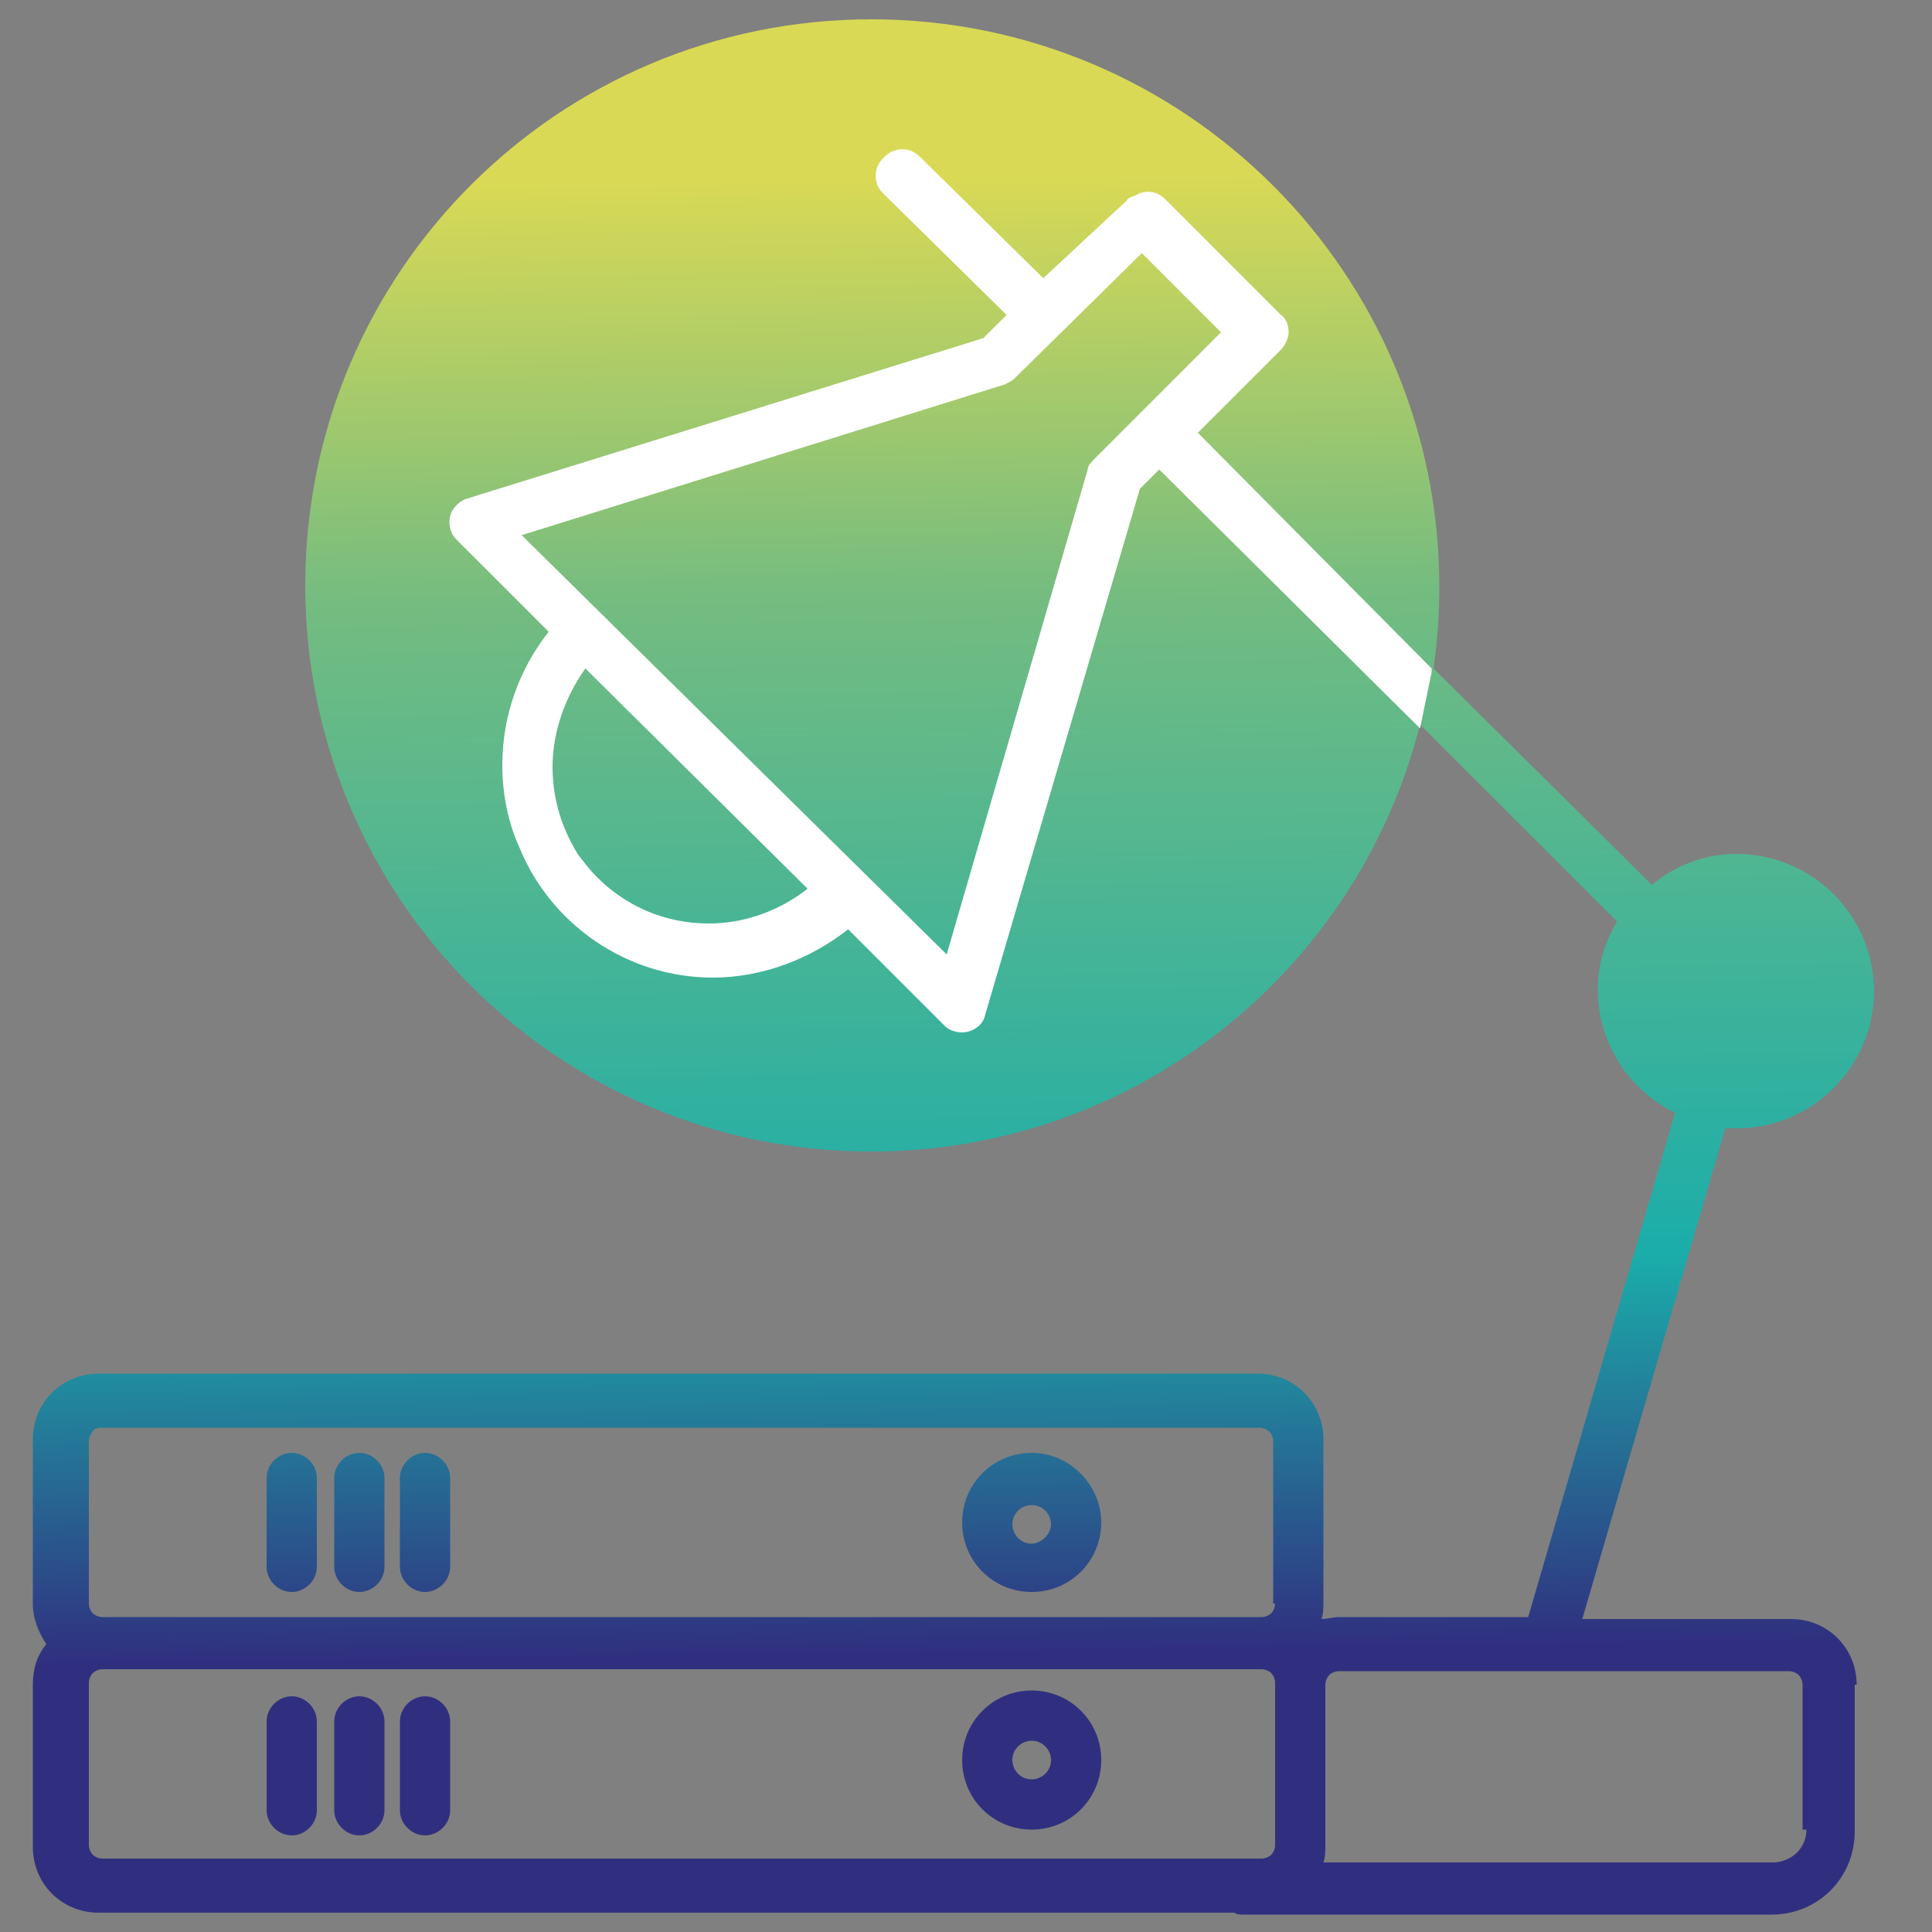 <?xml version="1.0" encoding="utf-8"?>
<!-- Generator: Adobe Illustrator 26.3.1, SVG Export Plug-In . SVG Version: 6.00 Build 0)  -->
<svg version="1.1" id="Ebene_1" xmlns="http://www.w3.org/2000/svg" xmlns:xlink="http://www.w3.org/1999/xlink" x="0px" y="0px"
	 viewBox="0 0 100 100" style="enable-background:new 0 0 100 100;" xml:space="preserve">
<rect x="0" y="0" width="100" height="100" fill="#808080" stroke="none"/>
<style type="text/css">
	.st0{fill:url(#SVGID_1_);}
	.st1{fill:url(#SVGID_00000147214122490158609040000006623917813589108128_);}
	.st2{fill:url(#SVGID_00000037687399400448046190000001674960875472126339_);}
	.st3{fill:url(#SVGID_00000180325394233115643120000017267421134905139330_);}
	.st4{fill:url(#SVGID_00000047041726327087426990000007052315167499063226_);}
	.st5{fill:url(#SVGID_00000001633938685428206340000014882196461149803153_);}
	.st6{fill:url(#SVGID_00000178202665364897741660000011114997991113915570_);}
	.st7{fill:url(#SVGID_00000079451871060018037460000001121350077029446796_);}
	.st8{fill:url(#SVGID_00000116926725003379307810000000217006613233084583_);}
	.st9{fill:none;stroke:#FFFFFF;stroke-width:2.59;stroke-linecap:round;stroke-linejoin:round;stroke-miterlimit:10;}
	.st10{fill:#DADA54;}
	.st11{fill:url(#SVGID_00000165203061913727534740000004748669929546391487_);}
	.st12{fill:url(#SVGID_00000094602278341204116620000011895338846435112100_);}
	.st13{fill:url(#SVGID_00000168092325732247959070000007469306828597409188_);}
	.st14{fill:url(#SVGID_00000018239215201784723880000016173089531580570815_);}
	.st15{fill:url(#SVGID_00000104666429400899721970000016215693732637602206_);}
	.st16{fill:url(#SVGID_00000139257616734087765860000000727038778925260987_);}
	.st17{fill:url(#SVGID_00000112622035035365198660000007890510203561002643_);}
	.st18{fill:url(#SVGID_00000153683839282590091140000018299481390479999677_);}
	.st19{fill:url(#SVGID_00000150065661001609450480000018100241230197279660_);}
	.st20{fill:#FFFFFF;}
</style>
<g>
	<linearGradient id="SVGID_1_" gradientUnits="userSpaceOnUse" x1="48.388" y1="-2.02" x2="49.555" y2="85.549">
		<stop  offset="0" style="stop-color:#D9D955"/>
		<stop  offset="0.128" style="stop-color:#D9D955"/>
		<stop  offset="0.376" style="stop-color:#74BC80"/>
		<stop  offset="0.77" style="stop-color:#1BADAA"/>
		<stop  offset="1" style="stop-color:#302F7F"/>
	</linearGradient>
	<path class="st0" d="M96.1,87.2c0-1.9-1.5-3.4-3.4-3.4H81.9l7.4-25.4c0.2,0,0.4,0,0.6,0c3.9,0,7.1-3.2,7.1-7.1
		c0-3.9-3.2-7.1-7.1-7.1c-1.7,0-3.2,0.6-4.4,1.6L74.2,34.6c0.2-1.4,0.3-2.8,0.3-4.2C74.5,14.1,61.3,1,45.1,1
		C28.9,1,15.8,14.1,15.8,30.3s13.1,29.3,29.3,29.3c13.7,0,25.2-9.4,28.4-22.1l10.2,10.2c-0.6,1-1,2.2-1,3.5c0,2.8,1.6,5.2,4,6.4
		l-7.6,26.1l0.1,0h-9.9c-0.3,0-0.6,0.1-0.9,0.1c0.1-0.3,0.1-0.6,0.1-0.9v-8.4c0-1.9-1.5-3.4-3.4-3.4h-60c-1.9,0-3.4,1.5-3.4,3.4V83
		c0,0.8,0.3,1.5,0.7,2.1c-0.5,0.6-0.7,1.3-0.7,2.1v8.4c0,1.9,1.5,3.4,3.4,3.4h58.8c0.1,0.1,0.3,0.1,0.5,0.1l27.3,0
		c2.4,0,4.3-1.9,4.3-4.3v-4.1c0,0,0,0,0,0V87.2z M66,95.5c0,0.2-0.1,0.4-0.2,0.5c-0.1,0.1-0.3,0.2-0.5,0.2h-60
		c-0.2,0-0.4-0.1-0.5-0.2c-0.1-0.1-0.2-0.3-0.2-0.5v-8.4c0-0.2,0.1-0.4,0.2-0.5c0.1-0.1,0.3-0.2,0.5-0.2h0h60c0.2,0,0.4,0.1,0.5,0.2
		c0.1,0.1,0.2,0.3,0.2,0.5V95.5z M66,83c0,0.2-0.1,0.4-0.2,0.5c-0.1,0.1-0.3,0.2-0.5,0.2h0h-60c-0.2,0-0.4-0.1-0.5-0.2
		c-0.1-0.1-0.2-0.3-0.2-0.5v-8.4c0-0.2,0.1-0.4,0.2-0.5C4.8,74,5,73.9,5.2,73.9h60c0.2,0,0.4,0.1,0.5,0.2c0.1,0.1,0.2,0.3,0.2,0.5
		V83z M93.5,94.7c0,0.5-0.2,0.9-0.5,1.2c-0.3,0.3-0.8,0.5-1.2,0.5H68.5c0.1-0.3,0.1-0.6,0.1-0.9V94c0,0,0,0,0-0.1l0-6.7
		c0-0.2,0.1-0.4,0.2-0.5c0.1-0.1,0.3-0.2,0.5-0.2h23.3c0.2,0,0.4,0.1,0.5,0.2c0.1,0.1,0.2,0.3,0.2,0.5v6.9c0,0,0,0,0,0V94.7z"/>
	
		<linearGradient id="SVGID_00000023975718691926720800000004824808245999029912_" gradientUnits="userSpaceOnUse" x1="52.3" y1="-2.072" x2="53.468" y2="85.496">
		<stop  offset="0" style="stop-color:#D9D955"/>
		<stop  offset="0.128" style="stop-color:#D9D955"/>
		<stop  offset="0.376" style="stop-color:#74BC80"/>
		<stop  offset="0.77" style="stop-color:#1BADAA"/>
		<stop  offset="1" style="stop-color:#302F7F"/>
	</linearGradient>
	<path style="fill:url(#SVGID_00000023975718691926720800000004824808245999029912_);" d="M53.4,75.2c-2,0-3.6,1.6-3.6,3.6
		c0,2,1.6,3.6,3.6,3.6c2,0,3.6-1.6,3.6-3.6C57,76.9,55.4,75.2,53.4,75.2z M53.4,79.9c-0.6,0-1-0.5-1-1c0-0.6,0.5-1,1-1
		c0.6,0,1,0.5,1,1C54.4,79.4,53.9,79.9,53.4,79.9z"/>
	
		<linearGradient id="SVGID_00000153677514988847319290000017797835934490410654_" gradientUnits="userSpaceOnUse" x1="52.137" y1="-2.07" x2="53.304" y2="85.499">
		<stop  offset="0" style="stop-color:#D9D955"/>
		<stop  offset="0.128" style="stop-color:#D9D955"/>
		<stop  offset="0.376" style="stop-color:#74BC80"/>
		<stop  offset="0.77" style="stop-color:#1BADAA"/>
		<stop  offset="1" style="stop-color:#302F7F"/>
	</linearGradient>
	<path style="fill:url(#SVGID_00000153677514988847319290000017797835934490410654_);" d="M53.4,87.5c-2,0-3.6,1.6-3.6,3.6
		c0,2,1.6,3.6,3.6,3.6c2,0,3.6-1.6,3.6-3.6C57,89.1,55.4,87.5,53.4,87.5z M53.4,92.1c-0.6,0-1-0.5-1-1c0-0.6,0.5-1,1-1
		c0.6,0,1,0.5,1,1C54.4,91.7,53.9,92.1,53.4,92.1z"/>
	
		<linearGradient id="SVGID_00000173120952553680304300000003313898354572944791_" gradientUnits="userSpaceOnUse" x1="20.959" y1="-1.654" x2="22.126" y2="85.914">
		<stop  offset="0" style="stop-color:#D9D955"/>
		<stop  offset="0.128" style="stop-color:#D9D955"/>
		<stop  offset="0.376" style="stop-color:#74BC80"/>
		<stop  offset="0.77" style="stop-color:#1BADAA"/>
		<stop  offset="1" style="stop-color:#302F7F"/>
	</linearGradient>
	<path style="fill:url(#SVGID_00000173120952553680304300000003313898354572944791_);" d="M22,75.2c-0.7,0-1.3,0.6-1.3,1.3v4.6
		c0,0.7,0.6,1.3,1.3,1.3c0.7,0,1.3-0.6,1.3-1.3v-4.6C23.3,75.8,22.7,75.2,22,75.2z"/>
	
		<linearGradient id="SVGID_00000019644654356984749600000004170969632022937268_" gradientUnits="userSpaceOnUse" x1="17.505" y1="-1.608" x2="18.673" y2="85.96">
		<stop  offset="0" style="stop-color:#D9D955"/>
		<stop  offset="0.128" style="stop-color:#D9D955"/>
		<stop  offset="0.376" style="stop-color:#74BC80"/>
		<stop  offset="0.77" style="stop-color:#1BADAA"/>
		<stop  offset="1" style="stop-color:#302F7F"/>
	</linearGradient>
	<path style="fill:url(#SVGID_00000019644654356984749600000004170969632022937268_);" d="M18.6,75.2c-0.7,0-1.3,0.6-1.3,1.3v4.6
		c0,0.7,0.6,1.3,1.3,1.3c0.7,0,1.3-0.6,1.3-1.3v-4.6C19.9,75.8,19.3,75.2,18.6,75.2z"/>
	
		<linearGradient id="SVGID_00000023280292315924327260000001661798161985098684_" gradientUnits="userSpaceOnUse" x1="14.052" y1="-1.562" x2="15.219" y2="86.007">
		<stop  offset="0" style="stop-color:#D9D955"/>
		<stop  offset="0.128" style="stop-color:#D9D955"/>
		<stop  offset="0.376" style="stop-color:#74BC80"/>
		<stop  offset="0.77" style="stop-color:#1BADAA"/>
		<stop  offset="1" style="stop-color:#302F7F"/>
	</linearGradient>
	<path style="fill:url(#SVGID_00000023280292315924327260000001661798161985098684_);" d="M15.1,75.2c-0.7,0-1.3,0.6-1.3,1.3v4.6
		c0,0.7,0.6,1.3,1.3,1.3c0.7,0,1.3-0.6,1.3-1.3v-4.6C16.4,75.8,15.8,75.2,15.1,75.2z"/>
	
		<linearGradient id="SVGID_00000077299408481335336440000005989225601526347154_" gradientUnits="userSpaceOnUse" x1="20.791" y1="-1.652" x2="21.958" y2="85.917">
		<stop  offset="0" style="stop-color:#D9D955"/>
		<stop  offset="0.128" style="stop-color:#D9D955"/>
		<stop  offset="0.376" style="stop-color:#74BC80"/>
		<stop  offset="0.77" style="stop-color:#1BADAA"/>
		<stop  offset="1" style="stop-color:#302F7F"/>
	</linearGradient>
	<path style="fill:url(#SVGID_00000077299408481335336440000005989225601526347154_);" d="M22,87.8c-0.7,0-1.3,0.6-1.3,1.3v4.6
		c0,0.7,0.6,1.3,1.3,1.3c0.7,0,1.3-0.6,1.3-1.3v-4.6C23.3,88.4,22.7,87.8,22,87.8z"/>
	
		<linearGradient id="SVGID_00000158013857651749104480000015091696283319733422_" gradientUnits="userSpaceOnUse" x1="17.337" y1="-1.606" x2="18.505" y2="85.963">
		<stop  offset="0" style="stop-color:#D9D955"/>
		<stop  offset="0.128" style="stop-color:#D9D955"/>
		<stop  offset="0.376" style="stop-color:#74BC80"/>
		<stop  offset="0.77" style="stop-color:#1BADAA"/>
		<stop  offset="1" style="stop-color:#302F7F"/>
	</linearGradient>
	<path style="fill:url(#SVGID_00000158013857651749104480000015091696283319733422_);" d="M18.6,87.8c-0.7,0-1.3,0.6-1.3,1.3v4.6
		c0,0.7,0.6,1.3,1.3,1.3c0.7,0,1.3-0.6,1.3-1.3v-4.6C19.9,88.4,19.3,87.8,18.6,87.8z"/>
	
		<linearGradient id="SVGID_00000160893341103137428820000009307115240195187350_" gradientUnits="userSpaceOnUse" x1="13.884" y1="-1.56" x2="15.051" y2="86.009">
		<stop  offset="0" style="stop-color:#D9D955"/>
		<stop  offset="0.128" style="stop-color:#D9D955"/>
		<stop  offset="0.376" style="stop-color:#74BC80"/>
		<stop  offset="0.77" style="stop-color:#1BADAA"/>
		<stop  offset="1" style="stop-color:#302F7F"/>
	</linearGradient>
	<path style="fill:url(#SVGID_00000160893341103137428820000009307115240195187350_);" d="M15.1,87.8c-0.7,0-1.3,0.6-1.3,1.3v4.6
		c0,0.7,0.6,1.3,1.3,1.3c0.7,0,1.3-0.6,1.3-1.3v-4.6C16.4,88.4,15.8,87.8,15.1,87.8z"/>
</g>
<path class="st20" d="M74.1,34.8l0-0.2L62,22.4l4.3-4.3c0.2-0.2,0.4-0.6,0.4-0.9s-0.1-0.7-0.4-0.9l-6-6c-0.4-0.4-1-0.5-1.5-0.2
	c-0.2,0.1-0.4,0.1-0.5,0.3L54,14.4l-6.4-6.3c-0.5-0.5-1.3-0.5-1.8,0c0,0,0,0,0,0c0,0-0.1,0.1-0.1,0.1c-0.5,0.5-0.5,1.3,0,1.8
	l6.4,6.3l-1.2,1.2l-26.7,8.3c-0.4,0.1-0.8,0.5-0.9,0.9s0,0.9,0.3,1.2l4.8,4.8C26.9,34.6,26,37,26,39.6c0,1.5,0.3,3,0.9,4.3
	c1.6,3.9,5.5,6.7,10,6.7c2.6,0,5.1-1,7-2.5l4.8,4.8c0,0,0,0,0.1,0.1l0.1,0.1c0.3,0.3,0.8,0.4,1.2,0.3s0.8-0.4,0.9-0.9L59,25.3l1-1
	l13.5,13.4L74.1,34.8z M28.6,39.7c0-1.9,0.7-3.7,1.7-5.1l11.5,11.4c-1.4,1.1-3.2,1.8-5.1,1.8c-2.3,0-4.3-0.9-5.8-2.4
	c-0.4-0.4-0.7-0.8-1-1.2C29.1,42.9,28.6,41.4,28.6,39.7z M27,27.7l25-7.8c0.2-0.1,0.4-0.2,0.5-0.3l6.6-6.5l4.1,4.1l-6.6,6.6
	c-0.1,0.1-0.3,0.3-0.3,0.5L49,49.4L27,27.7z"/>
</svg>
